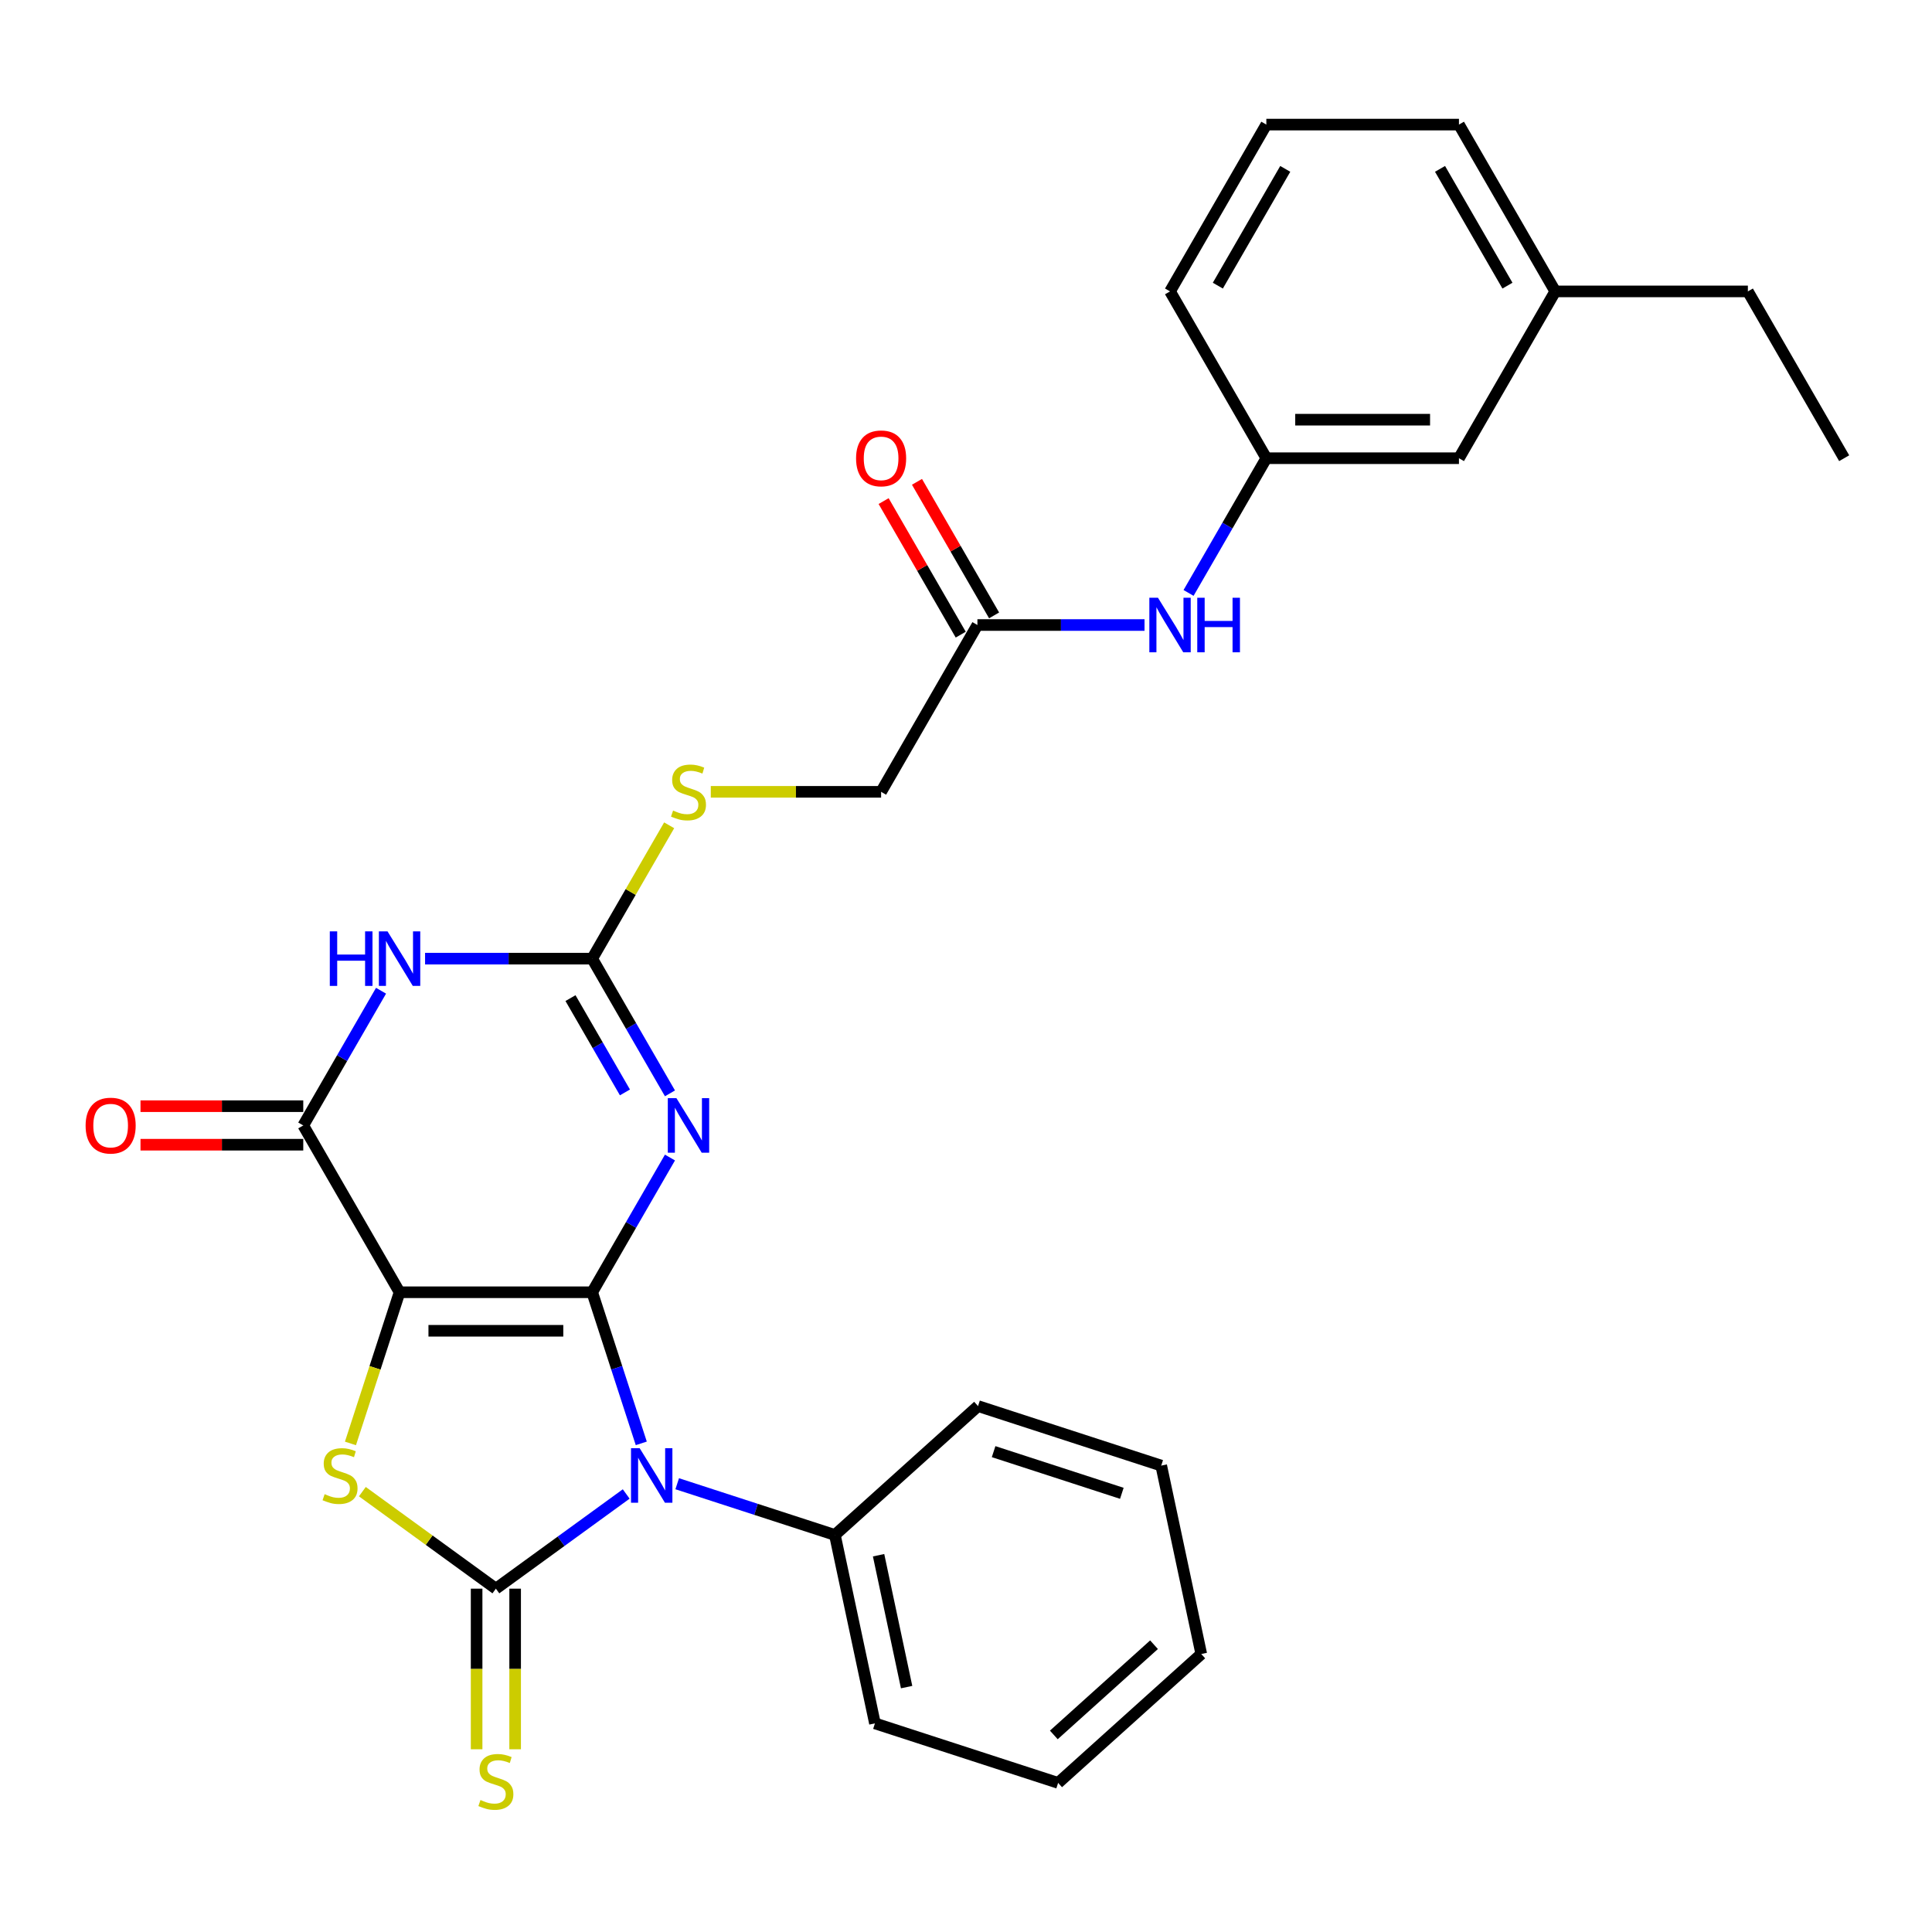 <?xml version='1.0' encoding='iso-8859-1'?>
<svg version='1.1' baseProfile='full'
              xmlns='http://www.w3.org/2000/svg'
                      xmlns:rdkit='http://www.rdkit.org/xml'
                      xmlns:xlink='http://www.w3.org/1999/xlink'
                  xml:space='preserve'
width='1000px' height='1000px' viewBox='0 0 1000 1000'>
<!-- END OF HEADER -->
<rect style='opacity:1.0;fill:#FFFFFF;stroke:none' width='1000' height='1000' x='0' y='0'> </rect>
<path class='bond-0' d='M 306.514,668.871 L 206.817,668.871' style='fill:none;fill-rule:evenodd;stroke:#000000;stroke-width:6px;stroke-linecap:butt;stroke-linejoin:miter;stroke-opacity:1' />
<path class='bond-0' d='M 291.559,688.81 L 221.771,688.81' style='fill:none;fill-rule:evenodd;stroke:#000000;stroke-width:6px;stroke-linecap:butt;stroke-linejoin:miter;stroke-opacity:1' />
<path class='bond-1' d='M 306.514,668.871 L 319.219,707.975' style='fill:none;fill-rule:evenodd;stroke:#000000;stroke-width:6px;stroke-linecap:butt;stroke-linejoin:miter;stroke-opacity:1' />
<path class='bond-1' d='M 319.219,707.975 L 331.925,747.079' style='fill:none;fill-rule:evenodd;stroke:#0000FF;stroke-width:6px;stroke-linecap:butt;stroke-linejoin:miter;stroke-opacity:1' />
<path class='bond-3' d='M 306.514,668.871 L 326.643,634.005' style='fill:none;fill-rule:evenodd;stroke:#000000;stroke-width:6px;stroke-linecap:butt;stroke-linejoin:miter;stroke-opacity:1' />
<path class='bond-3' d='M 326.643,634.005 L 346.773,599.14' style='fill:none;fill-rule:evenodd;stroke:#0000FF;stroke-width:6px;stroke-linecap:butt;stroke-linejoin:miter;stroke-opacity:1' />
<path class='bond-4' d='M 206.817,668.871 L 194.104,707.995' style='fill:none;fill-rule:evenodd;stroke:#000000;stroke-width:6px;stroke-linecap:butt;stroke-linejoin:miter;stroke-opacity:1' />
<path class='bond-4' d='M 194.104,707.995 L 181.392,747.119' style='fill:none;fill-rule:evenodd;stroke:#CCCC00;stroke-width:6px;stroke-linecap:butt;stroke-linejoin:miter;stroke-opacity:1' />
<path class='bond-5' d='M 206.817,668.871 L 156.968,582.531' style='fill:none;fill-rule:evenodd;stroke:#000000;stroke-width:6px;stroke-linecap:butt;stroke-linejoin:miter;stroke-opacity:1' />
<path class='bond-2' d='M 324.122,773.279 L 290.394,797.784' style='fill:none;fill-rule:evenodd;stroke:#0000FF;stroke-width:6px;stroke-linecap:butt;stroke-linejoin:miter;stroke-opacity:1' />
<path class='bond-2' d='M 290.394,797.784 L 256.665,822.289' style='fill:none;fill-rule:evenodd;stroke:#000000;stroke-width:6px;stroke-linecap:butt;stroke-linejoin:miter;stroke-opacity:1' />
<path class='bond-9' d='M 350.522,767.977 L 391.331,781.237' style='fill:none;fill-rule:evenodd;stroke:#0000FF;stroke-width:6px;stroke-linecap:butt;stroke-linejoin:miter;stroke-opacity:1' />
<path class='bond-9' d='M 391.331,781.237 L 432.14,794.497' style='fill:none;fill-rule:evenodd;stroke:#000000;stroke-width:6px;stroke-linecap:butt;stroke-linejoin:miter;stroke-opacity:1' />
<path class='bond-8' d='M 246.695,822.289 L 246.695,863.853' style='fill:none;fill-rule:evenodd;stroke:#000000;stroke-width:6px;stroke-linecap:butt;stroke-linejoin:miter;stroke-opacity:1' />
<path class='bond-8' d='M 246.695,863.853 L 246.695,905.417' style='fill:none;fill-rule:evenodd;stroke:#CCCC00;stroke-width:6px;stroke-linecap:butt;stroke-linejoin:miter;stroke-opacity:1' />
<path class='bond-8' d='M 266.635,822.289 L 266.635,863.853' style='fill:none;fill-rule:evenodd;stroke:#000000;stroke-width:6px;stroke-linecap:butt;stroke-linejoin:miter;stroke-opacity:1' />
<path class='bond-8' d='M 266.635,863.853 L 266.635,905.417' style='fill:none;fill-rule:evenodd;stroke:#CCCC00;stroke-width:6px;stroke-linecap:butt;stroke-linejoin:miter;stroke-opacity:1' />
<path class='bond-29' d='M 256.665,822.289 L 222.109,797.183' style='fill:none;fill-rule:evenodd;stroke:#000000;stroke-width:6px;stroke-linecap:butt;stroke-linejoin:miter;stroke-opacity:1' />
<path class='bond-29' d='M 222.109,797.183 L 187.553,772.076' style='fill:none;fill-rule:evenodd;stroke:#CCCC00;stroke-width:6px;stroke-linecap:butt;stroke-linejoin:miter;stroke-opacity:1' />
<path class='bond-7' d='M 346.773,565.921 L 326.643,531.056' style='fill:none;fill-rule:evenodd;stroke:#0000FF;stroke-width:6px;stroke-linecap:butt;stroke-linejoin:miter;stroke-opacity:1' />
<path class='bond-7' d='M 326.643,531.056 L 306.514,496.19' style='fill:none;fill-rule:evenodd;stroke:#000000;stroke-width:6px;stroke-linecap:butt;stroke-linejoin:miter;stroke-opacity:1' />
<path class='bond-7' d='M 323.466,565.431 L 309.375,541.025' style='fill:none;fill-rule:evenodd;stroke:#0000FF;stroke-width:6px;stroke-linecap:butt;stroke-linejoin:miter;stroke-opacity:1' />
<path class='bond-7' d='M 309.375,541.025 L 295.285,516.62' style='fill:none;fill-rule:evenodd;stroke:#000000;stroke-width:6px;stroke-linecap:butt;stroke-linejoin:miter;stroke-opacity:1' />
<path class='bond-13' d='M 156.968,572.561 L 114.846,572.561' style='fill:none;fill-rule:evenodd;stroke:#000000;stroke-width:6px;stroke-linecap:butt;stroke-linejoin:miter;stroke-opacity:1' />
<path class='bond-13' d='M 114.846,572.561 L 72.724,572.561' style='fill:none;fill-rule:evenodd;stroke:#FF0000;stroke-width:6px;stroke-linecap:butt;stroke-linejoin:miter;stroke-opacity:1' />
<path class='bond-13' d='M 156.968,592.5 L 114.846,592.5' style='fill:none;fill-rule:evenodd;stroke:#000000;stroke-width:6px;stroke-linecap:butt;stroke-linejoin:miter;stroke-opacity:1' />
<path class='bond-13' d='M 114.846,592.5 L 72.724,592.5' style='fill:none;fill-rule:evenodd;stroke:#FF0000;stroke-width:6px;stroke-linecap:butt;stroke-linejoin:miter;stroke-opacity:1' />
<path class='bond-30' d='M 156.968,582.531 L 177.097,547.665' style='fill:none;fill-rule:evenodd;stroke:#000000;stroke-width:6px;stroke-linecap:butt;stroke-linejoin:miter;stroke-opacity:1' />
<path class='bond-30' d='M 177.097,547.665 L 197.227,512.8' style='fill:none;fill-rule:evenodd;stroke:#0000FF;stroke-width:6px;stroke-linecap:butt;stroke-linejoin:miter;stroke-opacity:1' />
<path class='bond-6' d='M 220.016,496.19 L 263.265,496.19' style='fill:none;fill-rule:evenodd;stroke:#0000FF;stroke-width:6px;stroke-linecap:butt;stroke-linejoin:miter;stroke-opacity:1' />
<path class='bond-6' d='M 263.265,496.19 L 306.514,496.19' style='fill:none;fill-rule:evenodd;stroke:#000000;stroke-width:6px;stroke-linecap:butt;stroke-linejoin:miter;stroke-opacity:1' />
<path class='bond-11' d='M 306.514,496.19 L 326.436,461.684' style='fill:none;fill-rule:evenodd;stroke:#000000;stroke-width:6px;stroke-linecap:butt;stroke-linejoin:miter;stroke-opacity:1' />
<path class='bond-11' d='M 326.436,461.684 L 346.358,427.177' style='fill:none;fill-rule:evenodd;stroke:#CCCC00;stroke-width:6px;stroke-linecap:butt;stroke-linejoin:miter;stroke-opacity:1' />
<path class='bond-21' d='M 432.14,794.497 L 452.868,892.015' style='fill:none;fill-rule:evenodd;stroke:#000000;stroke-width:6px;stroke-linecap:butt;stroke-linejoin:miter;stroke-opacity:1' />
<path class='bond-21' d='M 454.752,804.979 L 469.262,873.242' style='fill:none;fill-rule:evenodd;stroke:#000000;stroke-width:6px;stroke-linecap:butt;stroke-linejoin:miter;stroke-opacity:1' />
<path class='bond-22' d='M 432.14,794.497 L 506.229,727.786' style='fill:none;fill-rule:evenodd;stroke:#000000;stroke-width:6px;stroke-linecap:butt;stroke-linejoin:miter;stroke-opacity:1' />
<path class='bond-10' d='M 505.908,323.51 L 456.06,409.85' style='fill:none;fill-rule:evenodd;stroke:#000000;stroke-width:6px;stroke-linecap:butt;stroke-linejoin:miter;stroke-opacity:1' />
<path class='bond-12' d='M 505.908,323.51 L 549.157,323.51' style='fill:none;fill-rule:evenodd;stroke:#000000;stroke-width:6px;stroke-linecap:butt;stroke-linejoin:miter;stroke-opacity:1' />
<path class='bond-12' d='M 549.157,323.51 L 592.405,323.51' style='fill:none;fill-rule:evenodd;stroke:#0000FF;stroke-width:6px;stroke-linecap:butt;stroke-linejoin:miter;stroke-opacity:1' />
<path class='bond-15' d='M 514.542,318.525 L 494.585,283.959' style='fill:none;fill-rule:evenodd;stroke:#000000;stroke-width:6px;stroke-linecap:butt;stroke-linejoin:miter;stroke-opacity:1' />
<path class='bond-15' d='M 494.585,283.959 L 474.628,249.392' style='fill:none;fill-rule:evenodd;stroke:#FF0000;stroke-width:6px;stroke-linecap:butt;stroke-linejoin:miter;stroke-opacity:1' />
<path class='bond-15' d='M 497.274,328.495 L 477.317,293.928' style='fill:none;fill-rule:evenodd;stroke:#000000;stroke-width:6px;stroke-linecap:butt;stroke-linejoin:miter;stroke-opacity:1' />
<path class='bond-15' d='M 477.317,293.928 L 457.36,259.362' style='fill:none;fill-rule:evenodd;stroke:#FF0000;stroke-width:6px;stroke-linecap:butt;stroke-linejoin:miter;stroke-opacity:1' />
<path class='bond-16' d='M 367.907,409.85 L 411.983,409.85' style='fill:none;fill-rule:evenodd;stroke:#CCCC00;stroke-width:6px;stroke-linecap:butt;stroke-linejoin:miter;stroke-opacity:1' />
<path class='bond-16' d='M 411.983,409.85 L 456.06,409.85' style='fill:none;fill-rule:evenodd;stroke:#000000;stroke-width:6px;stroke-linecap:butt;stroke-linejoin:miter;stroke-opacity:1' />
<path class='bond-14' d='M 615.195,306.9 L 635.324,272.035' style='fill:none;fill-rule:evenodd;stroke:#0000FF;stroke-width:6px;stroke-linecap:butt;stroke-linejoin:miter;stroke-opacity:1' />
<path class='bond-14' d='M 635.324,272.035 L 655.454,237.169' style='fill:none;fill-rule:evenodd;stroke:#000000;stroke-width:6px;stroke-linecap:butt;stroke-linejoin:miter;stroke-opacity:1' />
<path class='bond-17' d='M 655.454,237.169 L 755.151,237.169' style='fill:none;fill-rule:evenodd;stroke:#000000;stroke-width:6px;stroke-linecap:butt;stroke-linejoin:miter;stroke-opacity:1' />
<path class='bond-17' d='M 670.408,217.23 L 740.196,217.23' style='fill:none;fill-rule:evenodd;stroke:#000000;stroke-width:6px;stroke-linecap:butt;stroke-linejoin:miter;stroke-opacity:1' />
<path class='bond-20' d='M 655.454,237.169 L 605.605,150.829' style='fill:none;fill-rule:evenodd;stroke:#000000;stroke-width:6px;stroke-linecap:butt;stroke-linejoin:miter;stroke-opacity:1' />
<path class='bond-18' d='M 755.151,237.169 L 805,150.829' style='fill:none;fill-rule:evenodd;stroke:#000000;stroke-width:6px;stroke-linecap:butt;stroke-linejoin:miter;stroke-opacity:1' />
<path class='bond-24' d='M 805,150.829 L 904.697,150.829' style='fill:none;fill-rule:evenodd;stroke:#000000;stroke-width:6px;stroke-linecap:butt;stroke-linejoin:miter;stroke-opacity:1' />
<path class='bond-32' d='M 805,150.829 L 755.151,64.489' style='fill:none;fill-rule:evenodd;stroke:#000000;stroke-width:6px;stroke-linecap:butt;stroke-linejoin:miter;stroke-opacity:1' />
<path class='bond-32' d='M 780.254,147.848 L 745.36,87.409' style='fill:none;fill-rule:evenodd;stroke:#000000;stroke-width:6px;stroke-linecap:butt;stroke-linejoin:miter;stroke-opacity:1' />
<path class='bond-19' d='M 655.454,64.489 L 605.605,150.829' style='fill:none;fill-rule:evenodd;stroke:#000000;stroke-width:6px;stroke-linecap:butt;stroke-linejoin:miter;stroke-opacity:1' />
<path class='bond-19' d='M 665.245,87.409 L 630.351,147.848' style='fill:none;fill-rule:evenodd;stroke:#000000;stroke-width:6px;stroke-linecap:butt;stroke-linejoin:miter;stroke-opacity:1' />
<path class='bond-23' d='M 655.454,64.489 L 755.151,64.489' style='fill:none;fill-rule:evenodd;stroke:#000000;stroke-width:6px;stroke-linecap:butt;stroke-linejoin:miter;stroke-opacity:1' />
<path class='bond-27' d='M 452.868,892.015 L 547.685,922.823' style='fill:none;fill-rule:evenodd;stroke:#000000;stroke-width:6px;stroke-linecap:butt;stroke-linejoin:miter;stroke-opacity:1' />
<path class='bond-26' d='M 506.229,727.786 L 601.047,758.594' style='fill:none;fill-rule:evenodd;stroke:#000000;stroke-width:6px;stroke-linecap:butt;stroke-linejoin:miter;stroke-opacity:1' />
<path class='bond-26' d='M 514.29,751.371 L 580.662,772.937' style='fill:none;fill-rule:evenodd;stroke:#000000;stroke-width:6px;stroke-linecap:butt;stroke-linejoin:miter;stroke-opacity:1' />
<path class='bond-25' d='M 904.697,150.829 L 954.545,237.169' style='fill:none;fill-rule:evenodd;stroke:#000000;stroke-width:6px;stroke-linecap:butt;stroke-linejoin:miter;stroke-opacity:1' />
<path class='bond-28' d='M 601.047,758.594 L 621.775,856.113' style='fill:none;fill-rule:evenodd;stroke:#000000;stroke-width:6px;stroke-linecap:butt;stroke-linejoin:miter;stroke-opacity:1' />
<path class='bond-31' d='M 547.685,922.823 L 621.775,856.113' style='fill:none;fill-rule:evenodd;stroke:#000000;stroke-width:6px;stroke-linecap:butt;stroke-linejoin:miter;stroke-opacity:1' />
<path class='bond-31' d='M 545.457,897.999 L 597.319,851.302' style='fill:none;fill-rule:evenodd;stroke:#000000;stroke-width:6px;stroke-linecap:butt;stroke-linejoin:miter;stroke-opacity:1' />
<path  class='atom-2' d='M 331.081 749.571
L 340.333 764.526
Q 341.25 766.001, 342.725 768.673
Q 344.201 771.345, 344.281 771.505
L 344.281 749.571
L 348.029 749.571
L 348.029 777.806
L 344.161 777.806
L 334.231 761.455
Q 333.075 759.541, 331.839 757.348
Q 330.642 755.154, 330.283 754.476
L 330.283 777.806
L 326.614 777.806
L 326.614 749.571
L 331.081 749.571
' fill='#0000FF'/>
<path  class='atom-4' d='M 350.121 568.413
L 359.373 583.368
Q 360.29 584.844, 361.766 587.515
Q 363.241 590.187, 363.321 590.347
L 363.321 568.413
L 367.07 568.413
L 367.07 596.648
L 363.202 596.648
L 353.272 580.297
Q 352.115 578.383, 350.879 576.19
Q 349.683 573.996, 349.324 573.319
L 349.324 596.648
L 345.655 596.648
L 345.655 568.413
L 350.121 568.413
' fill='#0000FF'/>
<path  class='atom-5' d='M 168.033 773.379
Q 168.352 773.499, 169.668 774.057
Q 170.984 774.615, 172.419 774.974
Q 173.895 775.293, 175.33 775.293
Q 178.002 775.293, 179.558 774.017
Q 181.113 772.701, 181.113 770.428
Q 181.113 768.873, 180.315 767.916
Q 179.558 766.959, 178.361 766.44
Q 177.165 765.922, 175.171 765.324
Q 172.659 764.566, 171.143 763.848
Q 169.668 763.13, 168.591 761.615
Q 167.554 760.099, 167.554 757.547
Q 167.554 753.998, 169.947 751.805
Q 172.379 749.611, 177.165 749.611
Q 180.435 749.611, 184.144 751.167
L 183.226 754.237
Q 179.837 752.841, 177.285 752.841
Q 174.533 752.841, 173.017 753.998
Q 171.502 755.115, 171.542 757.069
Q 171.542 758.584, 172.3 759.501
Q 173.097 760.418, 174.214 760.937
Q 175.37 761.455, 177.285 762.053
Q 179.837 762.851, 181.352 763.649
Q 182.868 764.446, 183.944 766.081
Q 185.061 767.676, 185.061 770.428
Q 185.061 774.336, 182.429 776.45
Q 179.837 778.523, 175.49 778.523
Q 172.978 778.523, 171.063 777.965
Q 169.189 777.447, 166.956 776.53
L 168.033 773.379
' fill='#CCCC00'/>
<path  class='atom-7' d='M 170.706 482.073
L 174.535 482.073
L 174.535 494.077
L 188.971 494.077
L 188.971 482.073
L 192.799 482.073
L 192.799 510.307
L 188.971 510.307
L 188.971 497.267
L 174.535 497.267
L 174.535 510.307
L 170.706 510.307
L 170.706 482.073
' fill='#0000FF'/>
<path  class='atom-7' d='M 200.575 482.073
L 209.827 497.028
Q 210.745 498.503, 212.22 501.175
Q 213.696 503.847, 213.775 504.007
L 213.775 482.073
L 217.524 482.073
L 217.524 510.307
L 213.656 510.307
L 203.726 493.957
Q 202.569 492.043, 201.333 489.85
Q 200.137 487.656, 199.778 486.978
L 199.778 510.307
L 196.109 510.307
L 196.109 482.073
L 200.575 482.073
' fill='#0000FF'/>
<path  class='atom-9' d='M 248.689 931.677
Q 249.008 931.796, 250.324 932.355
Q 251.64 932.913, 253.076 933.272
Q 254.552 933.591, 255.987 933.591
Q 258.659 933.591, 260.214 932.315
Q 261.77 930.999, 261.77 928.726
Q 261.77 927.17, 260.972 926.213
Q 260.214 925.256, 259.018 924.738
Q 257.822 924.219, 255.828 923.621
Q 253.315 922.864, 251.8 922.146
Q 250.324 921.428, 249.248 919.913
Q 248.211 918.397, 248.211 915.845
Q 248.211 912.296, 250.604 910.102
Q 253.036 907.909, 257.822 907.909
Q 261.092 907.909, 264.8 909.464
L 263.883 912.535
Q 260.494 911.139, 257.941 911.139
Q 255.19 911.139, 253.674 912.296
Q 252.159 913.412, 252.199 915.366
Q 252.199 916.882, 252.956 917.799
Q 253.754 918.716, 254.871 919.235
Q 256.027 919.753, 257.941 920.351
Q 260.494 921.149, 262.009 921.946
Q 263.524 922.744, 264.601 924.379
Q 265.718 925.974, 265.718 928.726
Q 265.718 932.634, 263.086 934.747
Q 260.494 936.821, 256.147 936.821
Q 253.634 936.821, 251.72 936.263
Q 249.846 935.744, 247.613 934.827
L 248.689 931.677
' fill='#CCCC00'/>
<path  class='atom-12' d='M 348.387 419.541
Q 348.706 419.66, 350.022 420.218
Q 351.338 420.777, 352.773 421.136
Q 354.249 421.455, 355.684 421.455
Q 358.356 421.455, 359.912 420.179
Q 361.467 418.863, 361.467 416.589
Q 361.467 415.034, 360.669 414.077
Q 359.912 413.12, 358.715 412.602
Q 357.519 412.083, 355.525 411.485
Q 353.012 410.727, 351.497 410.009
Q 350.022 409.292, 348.945 407.776
Q 347.908 406.261, 347.908 403.709
Q 347.908 400.159, 350.301 397.966
Q 352.733 395.773, 357.519 395.773
Q 360.789 395.773, 364.498 397.328
L 363.58 400.399
Q 360.191 399.003, 357.638 399.003
Q 354.887 399.003, 353.371 400.159
Q 351.856 401.276, 351.896 403.23
Q 351.896 404.745, 352.654 405.663
Q 353.451 406.58, 354.568 407.098
Q 355.724 407.617, 357.638 408.215
Q 360.191 409.012, 361.706 409.81
Q 363.221 410.608, 364.298 412.243
Q 365.415 413.838, 365.415 416.589
Q 365.415 420.498, 362.783 422.611
Q 360.191 424.685, 355.844 424.685
Q 353.332 424.685, 351.417 424.127
Q 349.543 423.608, 347.31 422.691
L 348.387 419.541
' fill='#CCCC00'/>
<path  class='atom-13' d='M 599.364 309.393
L 608.616 324.347
Q 609.533 325.823, 611.009 328.495
Q 612.484 331.166, 612.564 331.326
L 612.564 309.393
L 616.313 309.393
L 616.313 337.627
L 612.445 337.627
L 602.515 321.276
Q 601.358 319.362, 600.122 317.169
Q 598.926 314.976, 598.567 314.298
L 598.567 337.627
L 594.898 337.627
L 594.898 309.393
L 599.364 309.393
' fill='#0000FF'/>
<path  class='atom-13' d='M 619.702 309.393
L 623.531 309.393
L 623.531 321.396
L 637.967 321.396
L 637.967 309.393
L 641.795 309.393
L 641.795 337.627
L 637.967 337.627
L 637.967 324.586
L 623.531 324.586
L 623.531 337.627
L 619.702 337.627
L 619.702 309.393
' fill='#0000FF'/>
<path  class='atom-14' d='M 44.31 582.61
Q 44.31 575.831, 47.66 572.042
Q 51.01 568.254, 57.271 568.254
Q 63.532 568.254, 66.882 572.042
Q 70.231 575.831, 70.231 582.61
Q 70.231 589.469, 66.842 593.378
Q 63.452 597.246, 57.271 597.246
Q 51.05 597.246, 47.66 593.378
Q 44.31 589.509, 44.31 582.61
M 57.271 594.056
Q 61.578 594.056, 63.891 591.184
Q 66.243 588.273, 66.243 582.61
Q 66.243 577.067, 63.891 574.276
Q 61.578 571.444, 57.271 571.444
Q 52.964 571.444, 50.611 574.236
Q 48.298 577.027, 48.298 582.61
Q 48.298 588.313, 50.611 591.184
Q 52.964 594.056, 57.271 594.056
' fill='#FF0000'/>
<path  class='atom-16' d='M 443.099 237.249
Q 443.099 230.47, 446.449 226.681
Q 449.799 222.893, 456.06 222.893
Q 462.32 222.893, 465.67 226.681
Q 469.02 230.47, 469.02 237.249
Q 469.02 244.108, 465.63 248.016
Q 462.241 251.885, 456.06 251.885
Q 449.838 251.885, 446.449 248.016
Q 443.099 244.148, 443.099 237.249
M 456.06 248.694
Q 460.366 248.694, 462.679 245.823
Q 465.032 242.912, 465.032 237.249
Q 465.032 231.706, 462.679 228.914
Q 460.366 226.083, 456.06 226.083
Q 451.753 226.083, 449.4 228.875
Q 447.087 231.666, 447.087 237.249
Q 447.087 242.952, 449.4 245.823
Q 451.753 248.694, 456.06 248.694
' fill='#FF0000'/>
</svg>
